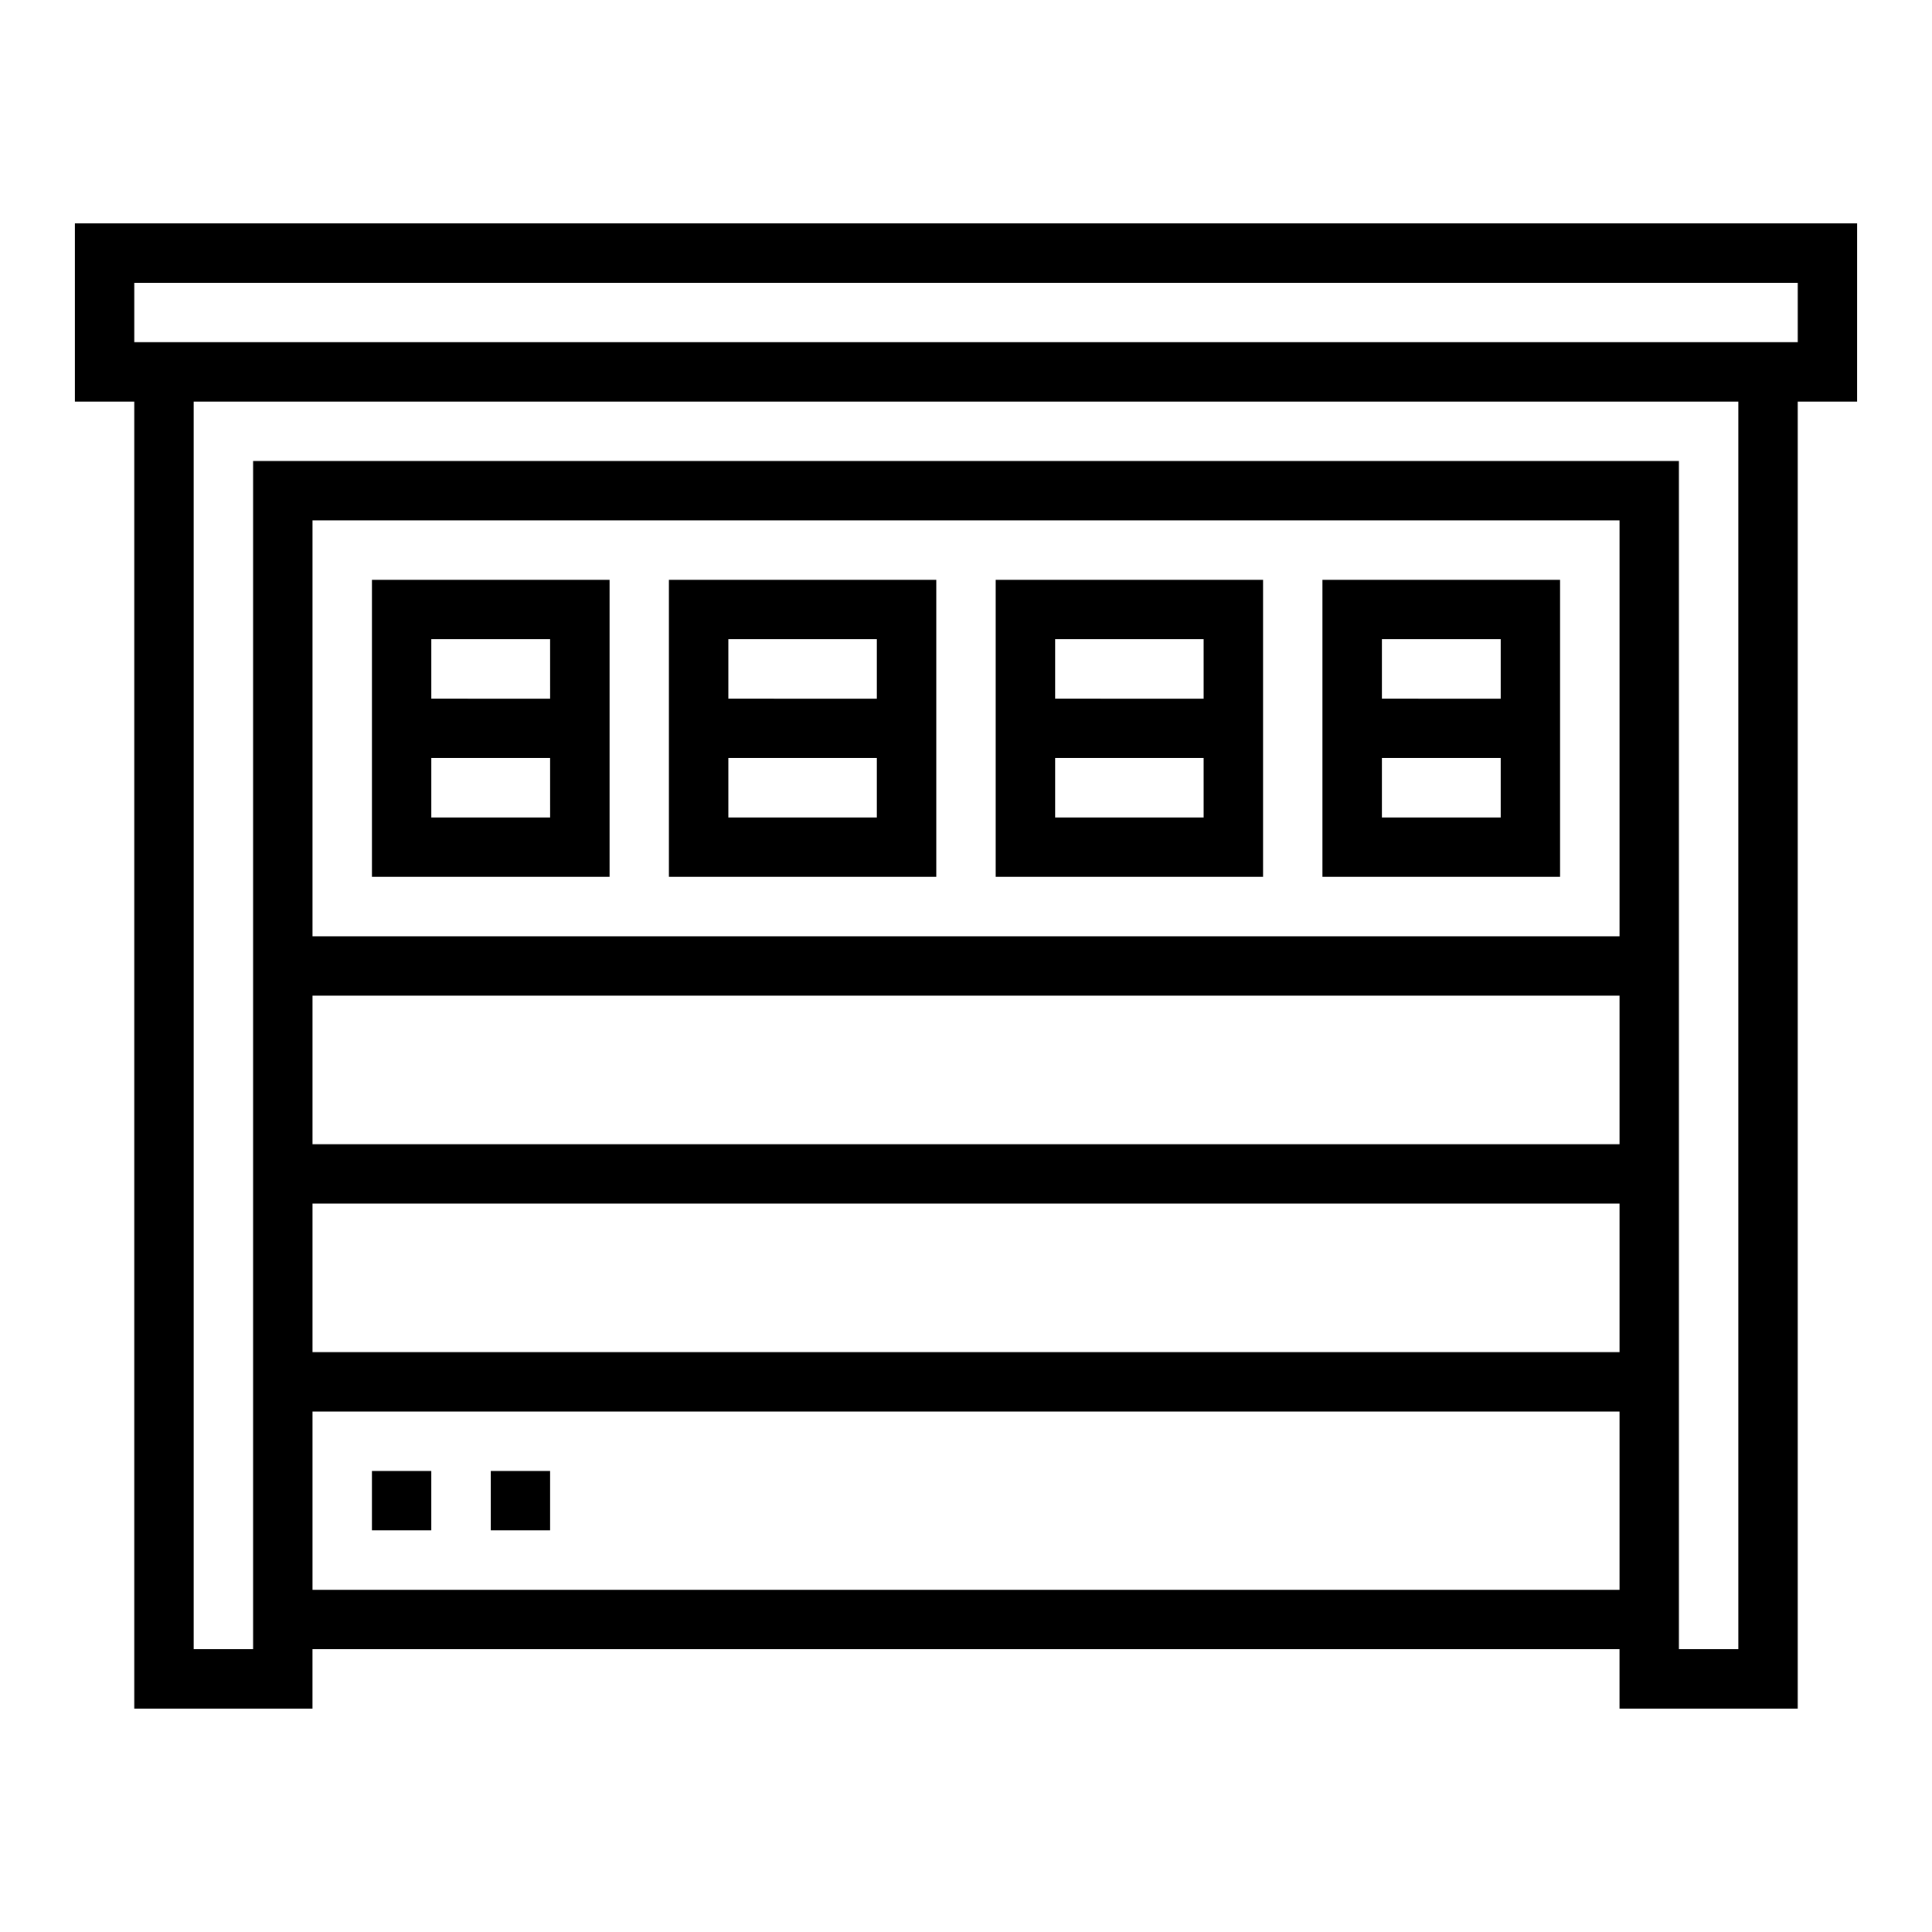<?xml version="1.0" encoding="UTF-8"?>
<!-- Uploaded to: SVG Repo, www.svgrepo.com, Generator: SVG Repo Mixer Tools -->
<svg fill="#000000" width="800px" height="800px" version="1.1" viewBox="144 144 512 512" xmlns="http://www.w3.org/2000/svg">
 <g>
  <path d="m163.84 250.43h15.746v346.37h47.23v-15.746h346.37v15.742h47.23v-346.37h15.742l0.004-47.23h-472.32zm409.35 314.88h-346.37v-47.234h346.37zm0-62.977h-346.37v-39.359h346.37zm0-55.105h-346.37v-39.359h346.37zm0-55.105h-346.37v-110.21h346.37zm31.488 188.93h-15.746v-314.88h-377.86v314.88h-15.746v-330.62h409.35zm-425.09-362.11h440.83v15.742l-440.83 0.004z"/>
  <path d="m305.54 297.66h-62.977v78.719h62.977zm-15.742 62.977-31.492-0.004v-15.742h31.488zm0-31.488-31.492-0.004v-15.742h31.488z"/>
  <path d="m392.12 297.66h-70.848v78.719h70.848zm-15.742 62.977-39.359-0.004v-15.742h39.359zm0-31.488-39.359-0.004v-15.742h39.359z"/>
  <path d="m478.72 297.66h-70.848v78.719h70.848zm-15.742 62.977-39.363-0.004v-15.742h39.359zm0-31.488-39.363-0.004v-15.742h39.359z"/>
  <path d="m557.44 297.66h-62.977v78.719h62.977zm-15.742 62.977-31.488-0.004v-15.742h31.488zm0-31.488-31.488-0.004v-15.742h31.488z"/>
  <path d="m242.56 533.82h15.742v15.742h-15.742z"/>
  <path d="m274.05 533.82h15.742v15.742h-15.742z"/>
 </g>
</svg>